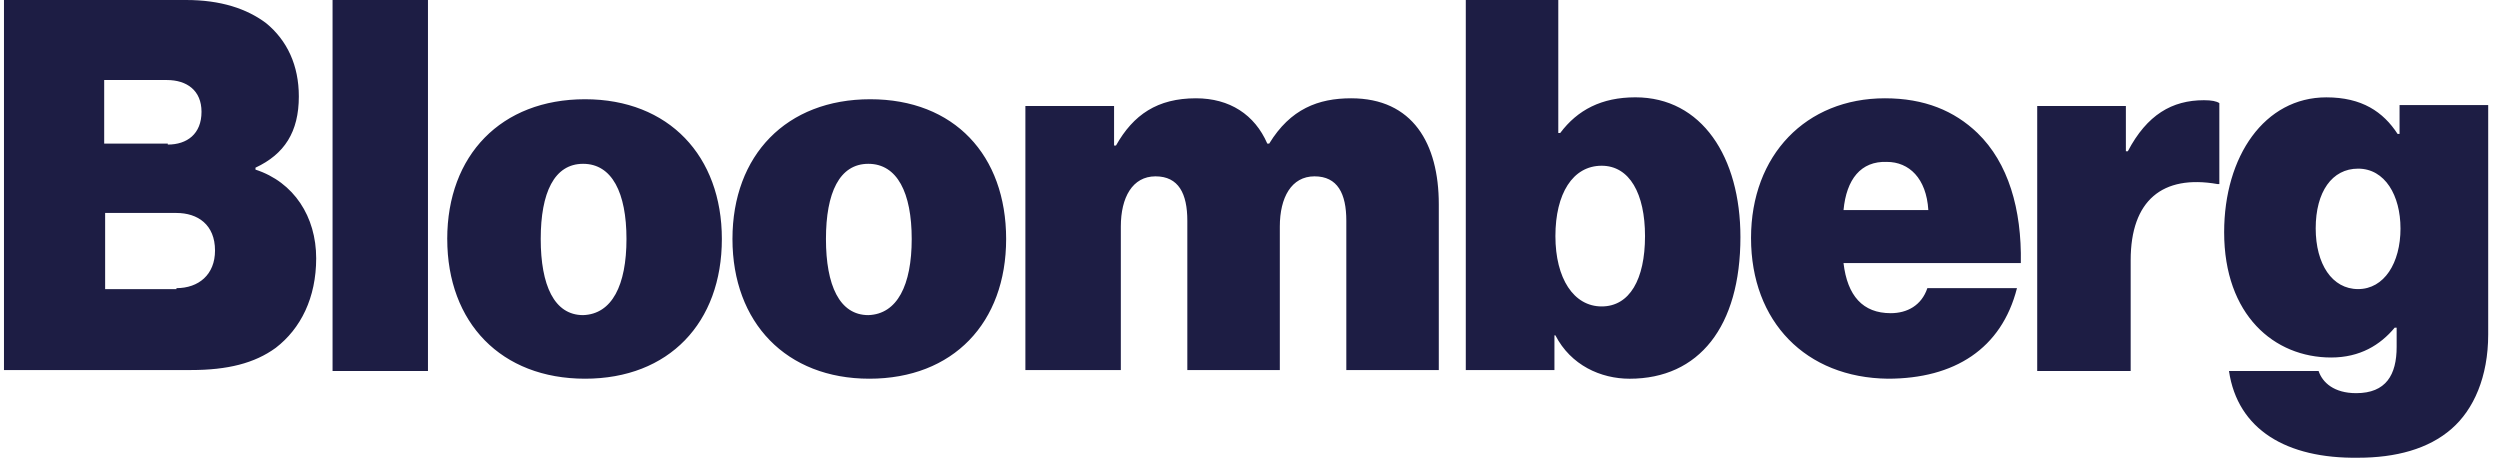 <svg xmlns="http://www.w3.org/2000/svg" width="129" height="24" viewBox="0 0 129 24">
    <g fill="#1D1D44" fill-rule="evenodd">
        <path d="M.205 0h9.397c1.79 0 3.133.448 4.127 1.193 1.094.895 1.691 2.188 1.691 3.78 0 1.84-.746 2.983-2.237 3.679v.1c1.988.646 3.132 2.436 3.132 4.574 0 2.039-.795 3.63-2.088 4.624-1.094.796-2.486 1.144-4.376 1.144H.205V0zM8.658 7.46c.994 0 1.74-.547 1.74-1.691 0-1.094-.746-1.64-1.79-1.64H5.376v3.28h3.282v.05zm.447 7.408c1.144 0 1.99-.696 1.99-1.939 0-1.342-.896-1.94-1.99-1.94h-3.68v3.929h3.68v-.05zM17.16 0L22.083 0 22.083 19.143 17.16 19.143zM23.077 12.331c0-4.325 2.785-7.21 7.11-7.21 4.327 0 7.061 2.934 7.061 7.21 0 4.326-2.734 7.21-7.06 7.21s-7.11-2.884-7.11-7.21zm9.249 0c0-2.386-.746-3.878-2.238-3.878-1.491 0-2.187 1.492-2.187 3.878 0 2.387.696 3.929 2.187 3.929 1.492-.05 2.238-1.542 2.238-3.929zM37.795 12.331c0-4.325 2.785-7.21 7.11-7.21 4.327 0 7.012 2.885 7.012 7.21 0 4.326-2.735 7.21-7.06 7.21-4.277 0-7.062-2.884-7.062-7.21zm9.249 0c0-2.386-.746-3.878-2.238-3.878-1.491 0-2.187 1.492-2.187 3.878 0 2.387.696 3.929 2.187 3.929 1.492-.05 2.238-1.542 2.238-3.929zM52.911 5.47h4.575v2.038h.1c.894-1.59 2.137-2.436 4.126-2.436 1.74 0 3.033.845 3.68 2.337h.1c1.093-1.79 2.535-2.337 4.226-2.337 3.182 0 4.524 2.337 4.524 5.47v8.552H69.47v-7.707c0-1.393-.448-2.288-1.641-2.288s-1.79 1.094-1.79 2.586v7.409h-4.773v-7.707c0-1.393-.448-2.288-1.641-2.288-1.194 0-1.79 1.094-1.79 2.586v7.409H52.91V5.47zM80.259 17.304h-.05v1.79h-4.574V0h4.773v6.862h.1c.894-1.193 2.137-1.84 3.878-1.84 3.43 0 5.42 3.083 5.42 7.21 0 4.624-2.139 7.31-5.719 7.31-1.491 0-3.033-.697-3.828-2.238zm4.624-5.122c0-2.188-.796-3.63-2.238-3.63-1.491 0-2.386 1.442-2.386 3.63 0 2.188.945 3.63 2.386 3.63 1.442 0 2.238-1.392 2.238-3.63zM90.353 12.282c0-4.276 2.834-7.21 6.911-7.21 2.039 0 3.58.646 4.773 1.79 1.592 1.541 2.288 3.928 2.238 6.712h-9.15c.2 1.691.995 2.586 2.437 2.586.846 0 1.591-.398 1.89-1.293h4.624c-.796 3.133-3.232 4.674-6.663 4.674-4.226-.05-7.06-2.933-7.06-7.26zm4.773-1.442h4.376c-.1-1.641-.995-2.486-2.139-2.486-1.342-.05-2.088.895-2.237 2.486zM109.695 7.807h.1c.994-1.89 2.286-2.636 3.927-2.636.398 0 .647.05.796.15v4.176h-.1c-2.834-.497-4.475.845-4.475 3.928v5.718h-4.823V5.47h4.575v2.337zM115.015 19.143h4.624c.2.597.796 1.144 1.94 1.144 1.54 0 2.088-.945 2.088-2.387v-.994h-.1c-.745.895-1.79 1.541-3.281 1.541-2.934 0-5.52-2.187-5.52-6.464 0-3.928 2.089-6.96 5.271-6.96 1.84 0 2.934.745 3.68 1.889h.1V5.42h4.574v11.834c0 2.188-.746 3.878-1.89 4.873-1.193 1.044-2.884 1.492-4.823 1.492-3.68.05-6.215-1.442-6.663-4.476zm8.85-7.359c0-1.69-.795-3.082-2.187-3.082-1.343 0-2.188 1.193-2.188 3.082 0 1.84.845 3.133 2.188 3.133 1.343 0 2.188-1.343 2.188-3.133z"/>
    </g>
</svg>
